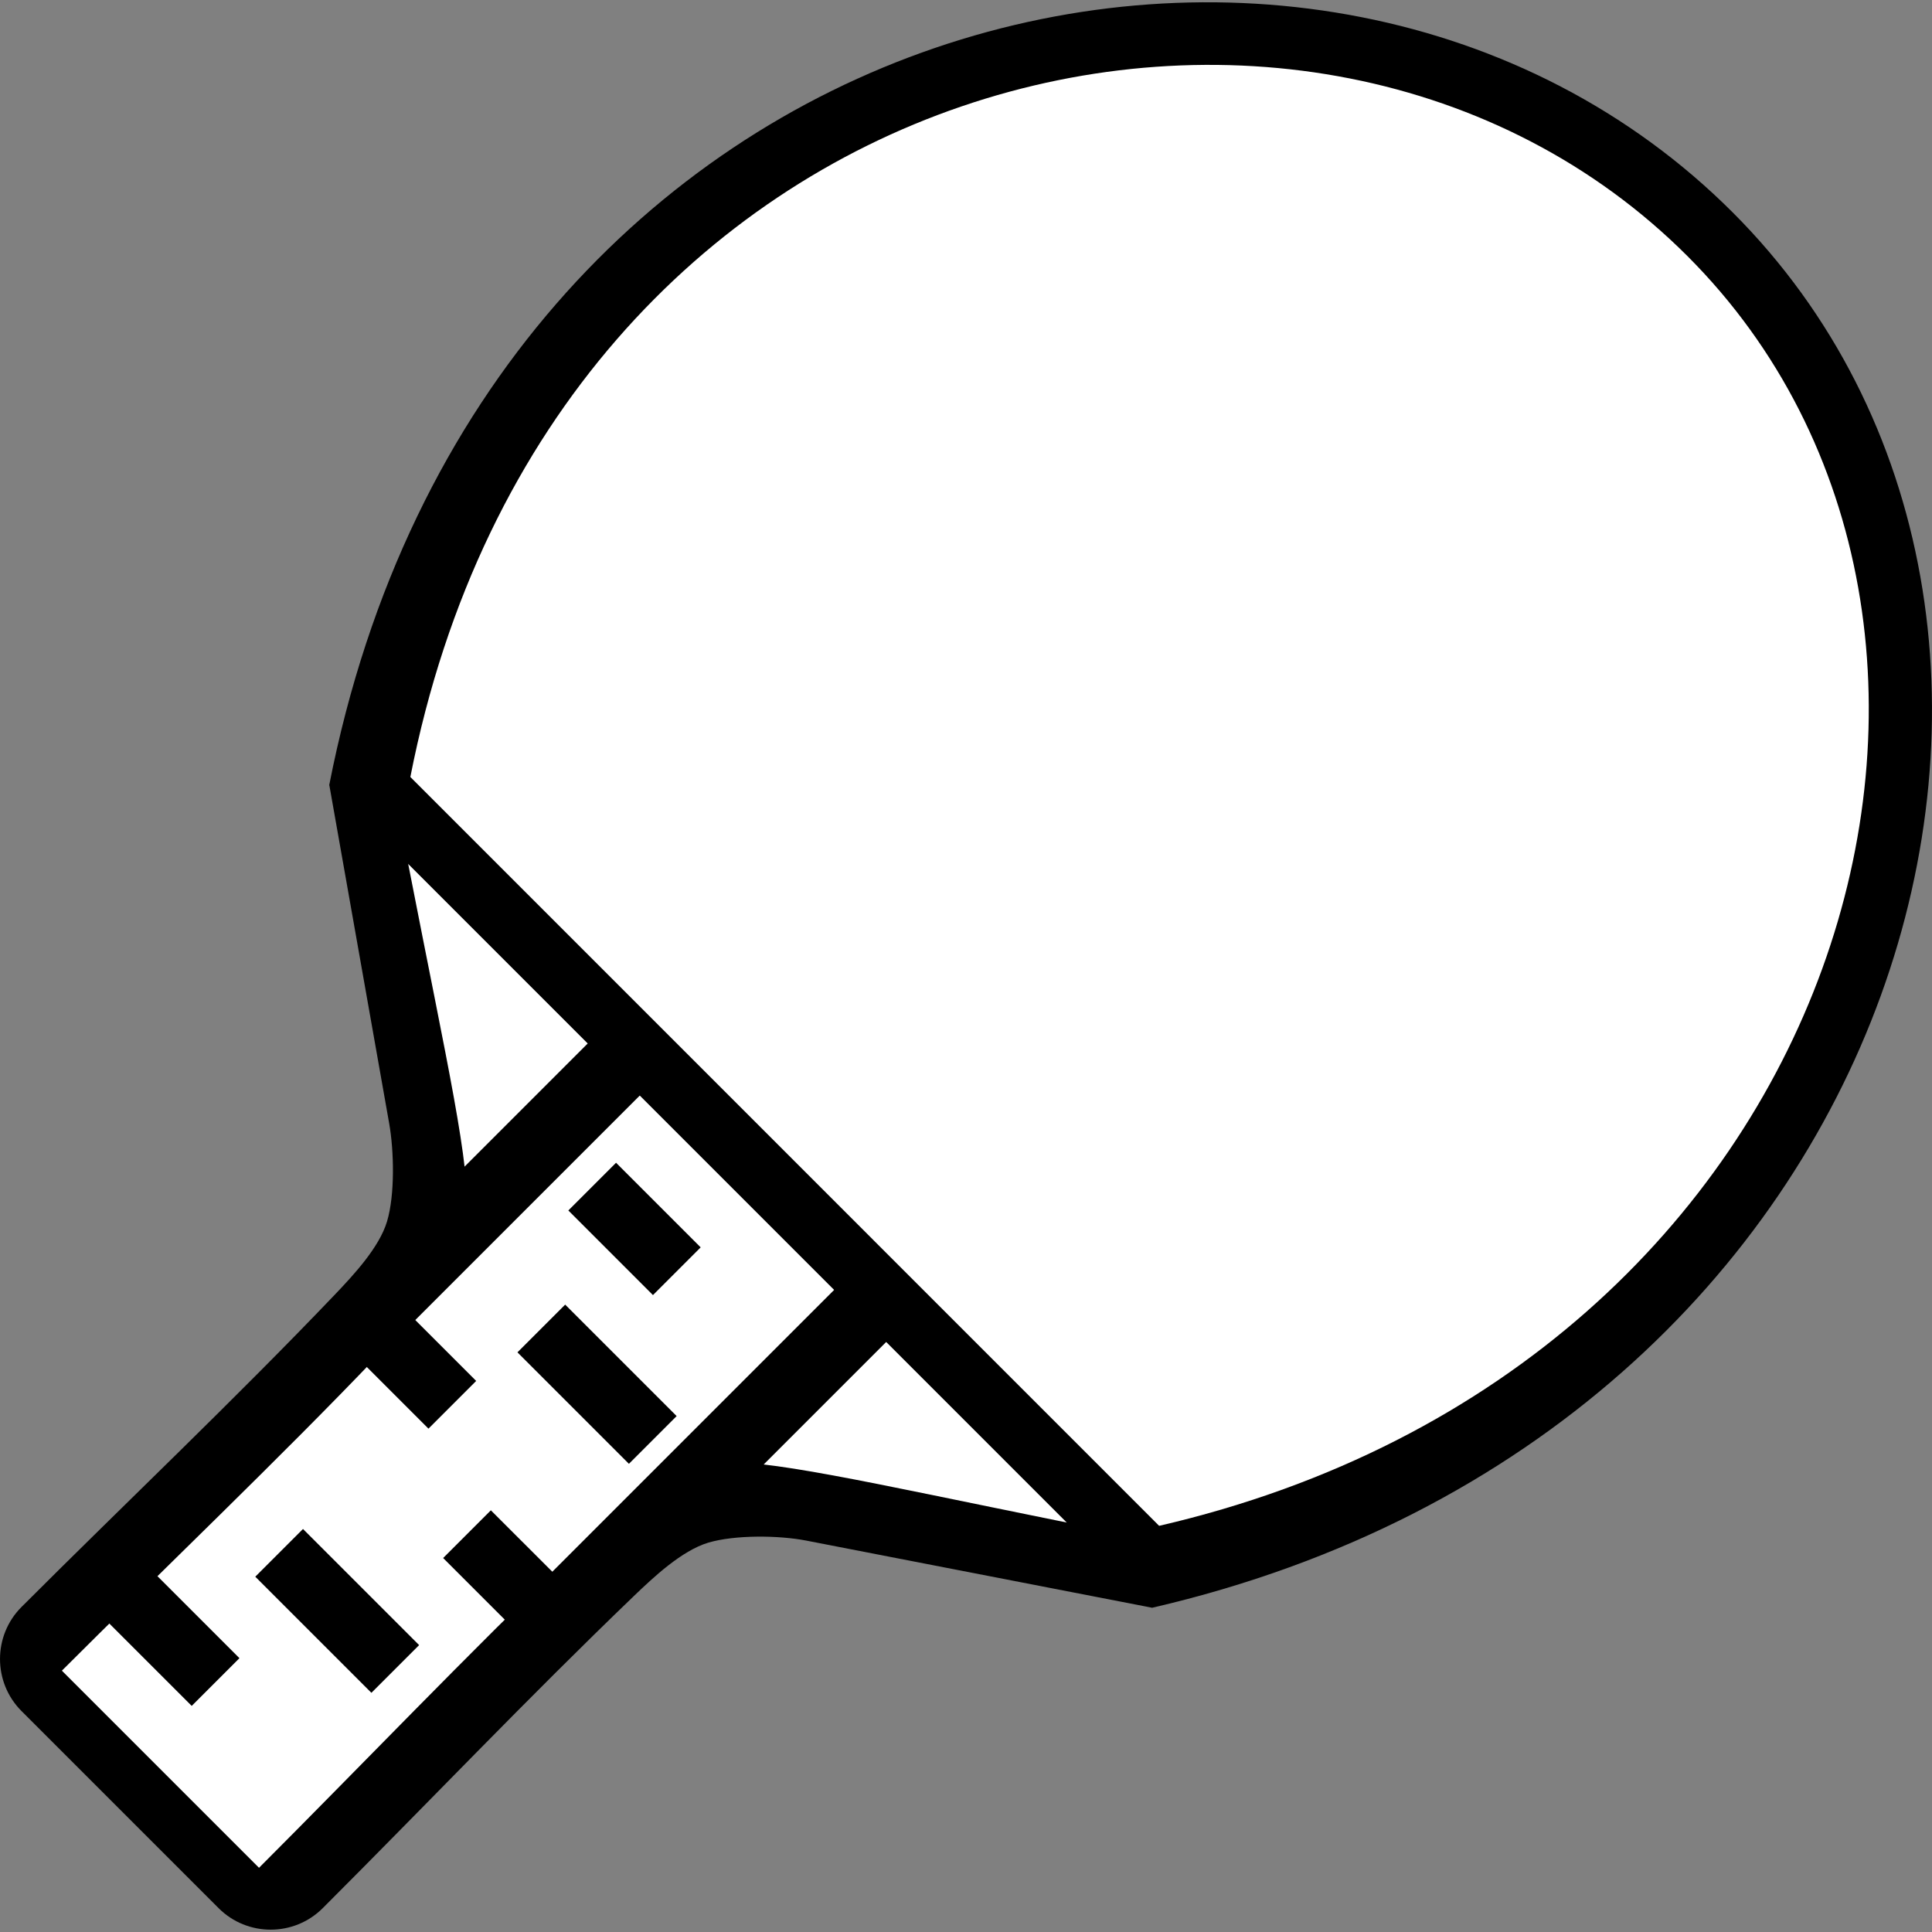 <?xml version="1.0" encoding="UTF-8"?>
<!DOCTYPE svg PUBLIC "-//W3C//DTD SVG 1.1//EN" "http://www.w3.org/Graphics/SVG/1.1/DTD/svg11.dtd">
<!-- Creator: CorelDRAW 2018 (64-Bit) -->
<svg xmlns="http://www.w3.org/2000/svg" xml:space="preserve" width="30px" height="30px" version="1.1" style="shape-rendering:geometricPrecision; text-rendering:geometricPrecision; image-rendering:optimizeQuality; fill-rule:evenodd; clip-rule:evenodd"
viewBox="0 0 30 30"
 xmlns:xlink="http://www.w3.org/1999/xlink">
 <rect x="0" y="0" width="30" height="30" fill="#808080" stroke="none"/>
 <defs>
  <style type="text/css">
   <![CDATA[
    .fil0 {fill:black}
    .fil1 {fill:white}
   ]]>
  </style>
 </defs>
 <g id="Слой_x0020_1">
  <path class="fil0" d="M0.334 24.953c1.622,-1.622 3.292,-3.202 4.876,-4.861 0.282,-0.297 0.68,-0.723 0.8,-1.126 0.124,-0.413 0.108,-1.097 0.034,-1.517l-0.931 -5.262c0.437,-0.181 2.394,0.375 2.728,0.709l9.227 9.227c0.334,0.334 1.004,2.405 0.823,2.842l-5.378 -1.044c-0.419,-0.081 -1.103,-0.09 -1.517,0.034 -0.411,0.124 -0.851,0.538 -1.152,0.827 -1.645,1.58 -3.22,3.236 -4.833,4.848 -0.445,0.445 -1.171,0.445 -1.616,0 -1.02,-1.02 -2.041,-2.04 -3.061,-3.061 -0.445,-0.445 -0.445,-1.171 0,-1.616z"/>
  <path class="fil1" d="M6.338 13.413c1.252,6.424 1.349,5.729 -0.483,7.648 -1.483,1.555 -3.369,3.356 -4.894,4.881 1.022,1.022 2.039,2.04 3.061,3.061 1.517,-1.517 3.306,-3.383 4.85,-4.864 1.945,-1.868 1.277,-1.795 7.694,-0.497l-10.228 -10.229z"/>
  <polygon class="fil0" points="1.915,23.945 3.718,25.748 2.977,26.489 1.174,24.687 "/>
  <polygon class="fil0" points="4.705,23.742 6.508,25.545 5.767,26.286 3.964,24.483 "/>
  <polygon class="fil0" points="7.622,23.452 9.008,24.837 8.266,25.578 6.881,24.193 "/>
  <polygon class="fil0" points="6.009,20.058 7.394,21.443 6.653,22.184 5.268,20.799 "/>
  <polygon class="fil0" points="8.776,20.258 10.507,21.989 9.766,22.73 8.035,20.999 "/>
  <polygon class="fil0" points="9.566,18.055 10.88,19.369 10.139,20.11 8.825,18.796 "/>
  <rect class="fil0" transform="matrix(0.252 0.252 -0.744 0.744 9.594 15.735)" width="3.208" height="5.358"/>
  <rect class="fil0" transform="matrix(0.252 0.252 -0.877 0.877 13.221 19.761)" width="3.208" height="5.358"/>
  <path class="fil0" d="M17.891 24.965l-12.778 -12.778c2.405,-12.276 15.408,-15.274 21.793,-8.888 6.29,6.29 2.844,18.923 -9.015,21.666z"/>
  <path class="fil1" d="M17.999 23.693l-11.627 -11.628c2.188,-11.171 14.02,-13.899 19.831,-8.088 5.724,5.724 2.588,17.22 -8.204,19.716z"/>
 </g>
</svg>
